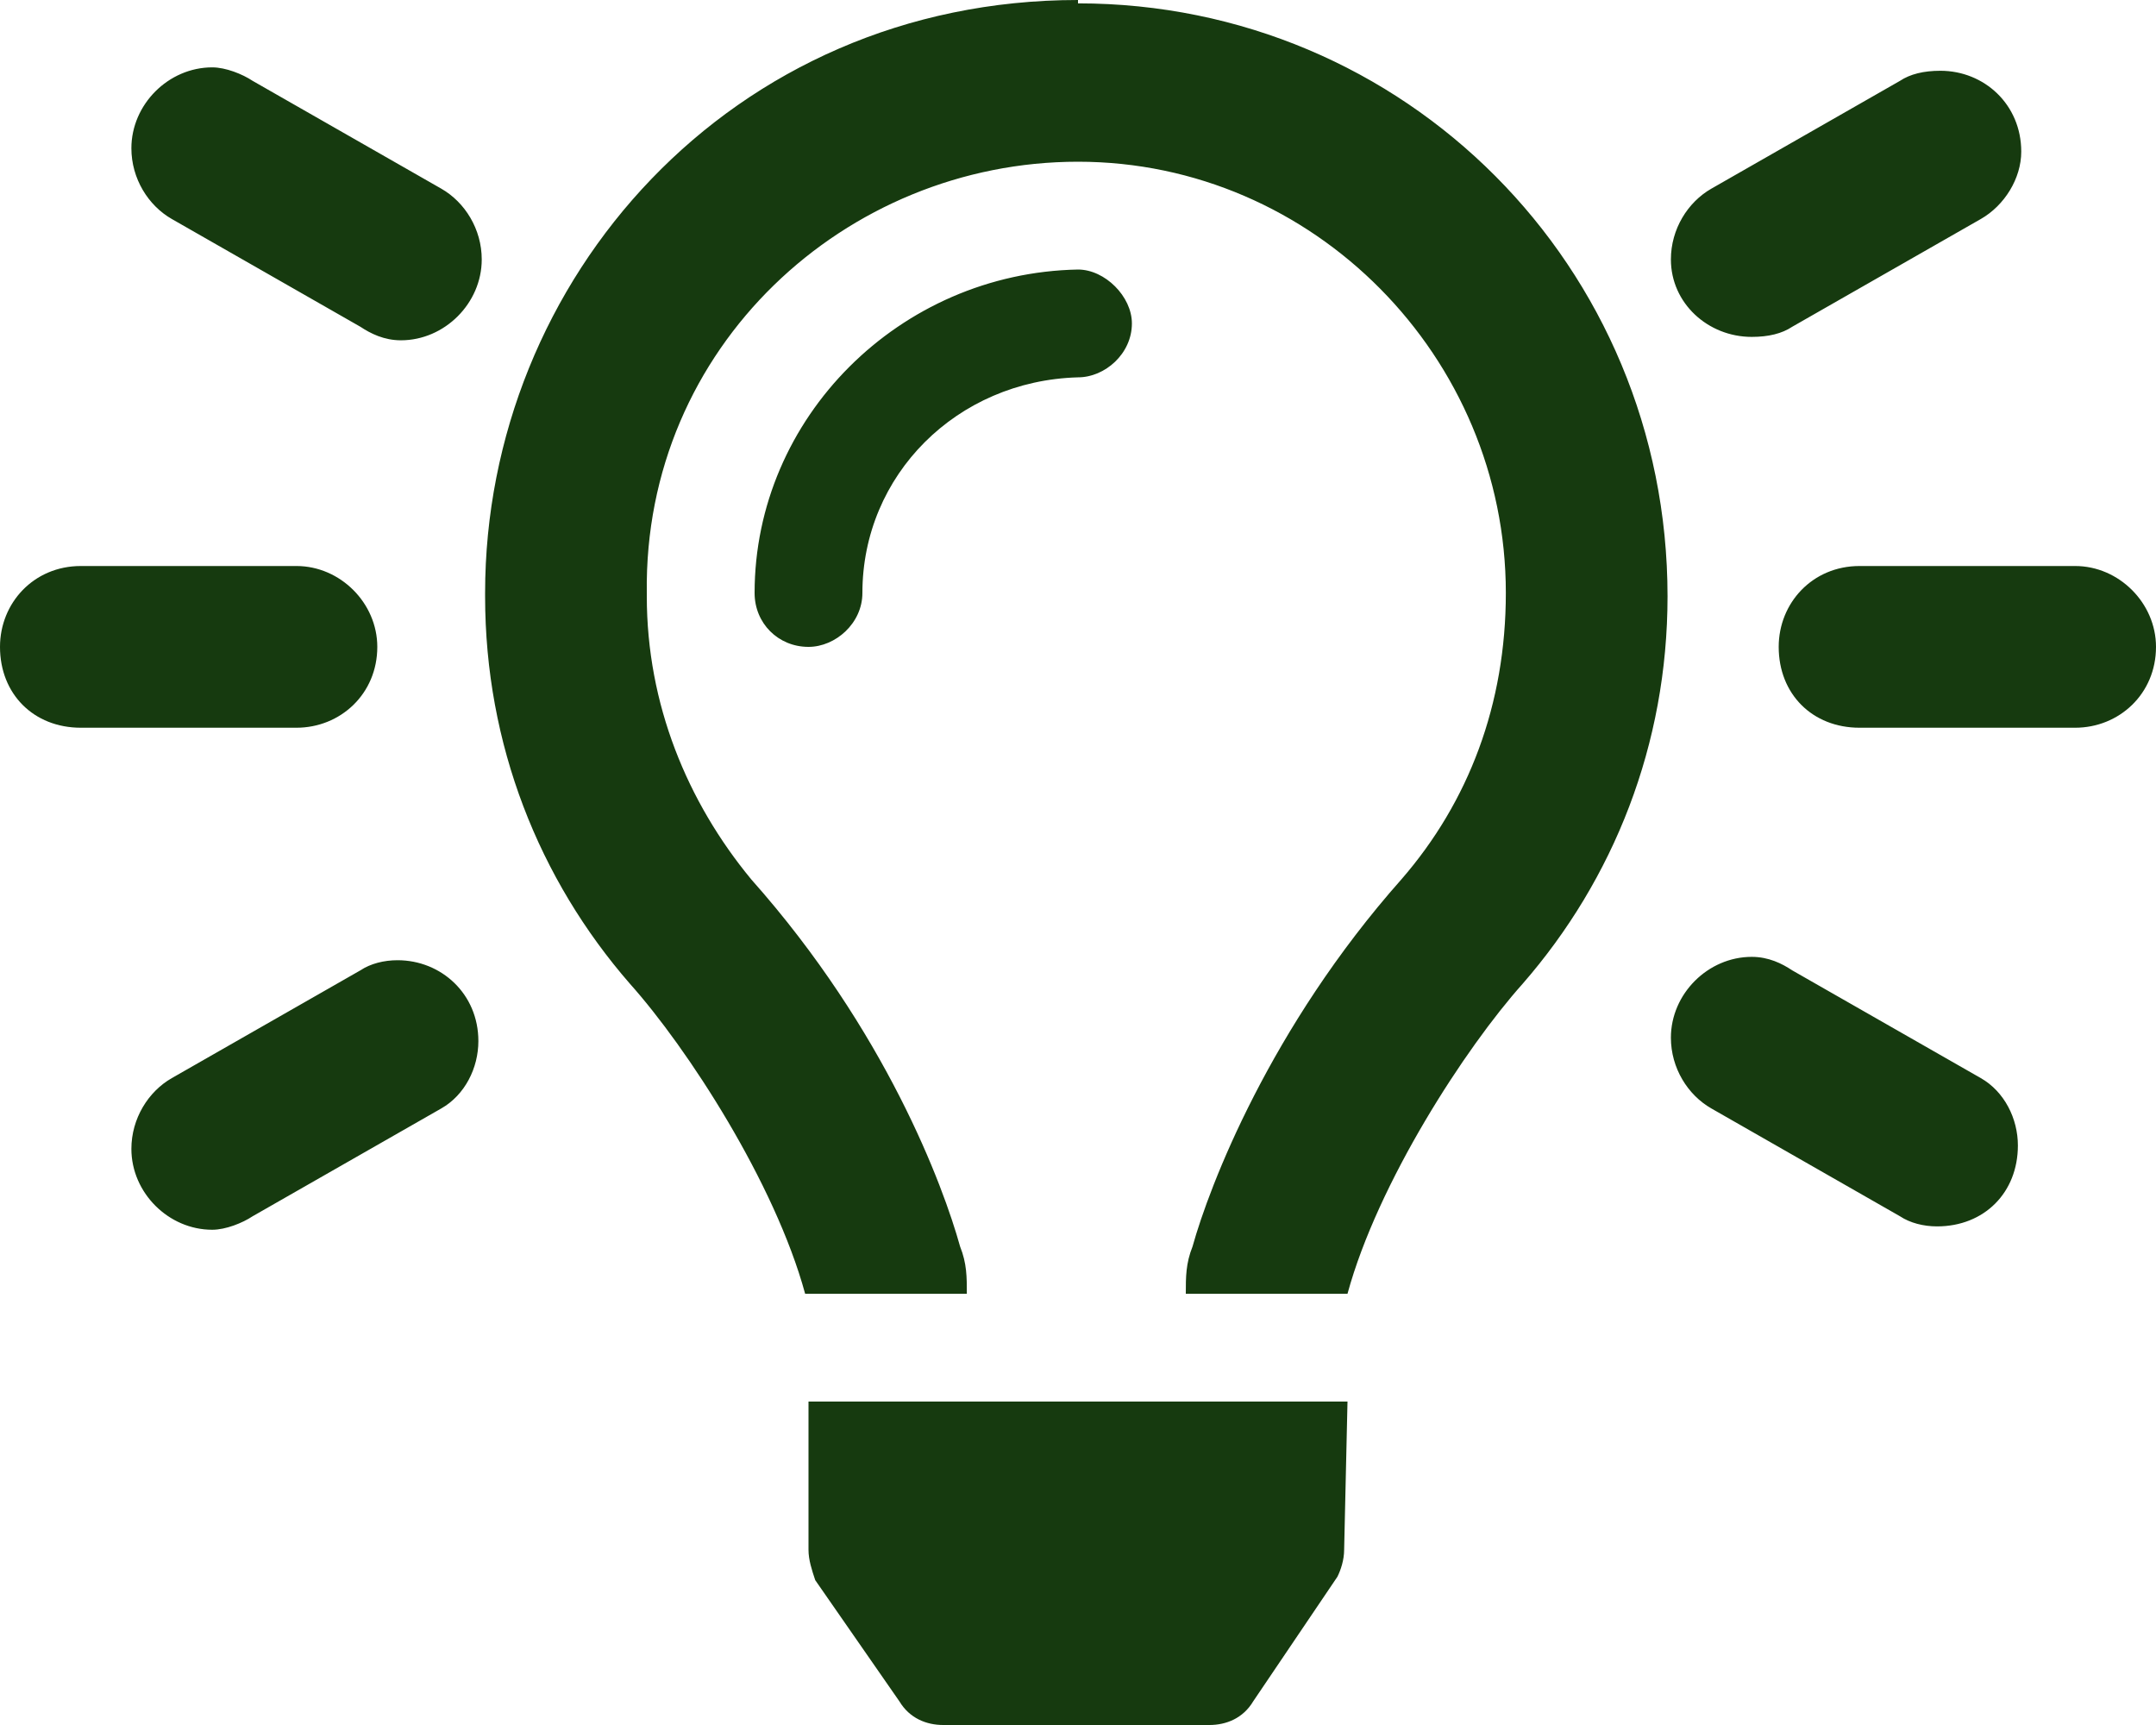 <svg width="50" height="40" viewBox="0 0 50 40" fill="none" xmlns="http://www.w3.org/2000/svg">
<path d="M8.75 15C8.75 16.094 7.891 16.875 6.875 16.875H1.875C0.781 16.875 0 16.094 0 15C0 13.984 0.781 13.125 1.875 13.125H6.875C7.891 13.125 8.75 13.984 8.75 15ZM8.359 22.5C8.594 22.344 8.906 22.266 9.219 22.266C10.234 22.266 11.094 23.047 11.094 24.141C11.094 24.766 10.781 25.391 10.234 25.703L5.859 28.203C5.625 28.359 5.234 28.516 4.922 28.516C3.906 28.516 3.047 27.656 3.047 26.641C3.047 25.938 3.438 25.312 3.984 25L8.359 22.5ZM10.234 4.375C10.781 4.688 11.172 5.312 11.172 6.016C11.172 7.031 10.312 7.891 9.297 7.891C8.906 7.891 8.594 7.734 8.359 7.578L3.984 5.078C3.438 4.766 3.047 4.141 3.047 3.438C3.047 2.422 3.906 1.562 4.922 1.562C5.234 1.562 5.625 1.719 5.859 1.875L10.234 4.375ZM40.625 7.812C39.609 7.812 38.75 7.031 38.75 6.016C38.75 5.312 39.141 4.688 39.688 4.375L44.062 1.875C44.297 1.719 44.609 1.641 45 1.641C46.016 1.641 46.875 2.422 46.875 3.516C46.875 4.141 46.484 4.766 45.938 5.078L41.562 7.578C41.328 7.734 41.016 7.812 40.625 7.812ZM48.125 13.125C49.141 13.125 50 13.984 50 15C50 16.094 49.141 16.875 48.125 16.875H43.125C42.031 16.875 41.25 16.094 41.25 15C41.25 13.984 42.031 13.125 43.125 13.125H48.125ZM45.938 25C46.484 25.312 46.797 25.938 46.797 26.562C46.797 27.656 46.016 28.438 44.922 28.438C44.609 28.438 44.297 28.359 44.062 28.203L39.688 25.703C39.141 25.391 38.75 24.766 38.75 24.062C38.75 23.047 39.609 22.188 40.625 22.188C41.016 22.188 41.328 22.344 41.562 22.5L45.938 25ZM25 0V0.078C32.578 0.078 38.672 6.172 38.672 13.828C38.672 17.266 37.422 20.391 35.312 22.812C33.984 24.297 31.953 27.422 31.25 30H27.5C27.5 29.609 27.5 29.297 27.656 28.906C28.047 27.5 29.453 23.828 32.5 20.391C34.062 18.594 34.922 16.328 34.922 13.75C34.922 8.281 30.469 3.75 25 3.75C19.609 3.75 14.922 8.047 15 13.75C15 13.828 15 13.828 15 13.828C15 16.328 15.938 18.594 17.422 20.391C20.547 23.906 21.875 27.5 22.266 28.906C22.422 29.297 22.422 29.609 22.422 30H18.672C17.969 27.422 15.938 24.297 14.609 22.812C12.5 20.391 11.25 17.266 11.25 13.828V13.75C11.25 6.484 16.953 0 25 0ZM25 6.25C25.625 6.25 26.25 6.875 26.25 7.5C26.25 8.203 25.625 8.75 25 8.75C22.188 8.828 20 11.016 20 13.75C20 14.453 19.375 15 18.75 15C18.047 15 17.5 14.453 17.5 13.75C17.5 9.688 20.859 6.328 25 6.25ZM18.75 35.938V32.5H31.25L31.172 35.938C31.172 36.172 31.094 36.406 31.016 36.562L29.062 39.453C28.828 39.844 28.438 40 28.047 40H21.875C21.484 40 21.094 39.844 20.859 39.453L18.906 36.641C18.828 36.406 18.75 36.172 18.75 35.938Z" fill="#163A0F"/>
</svg>
